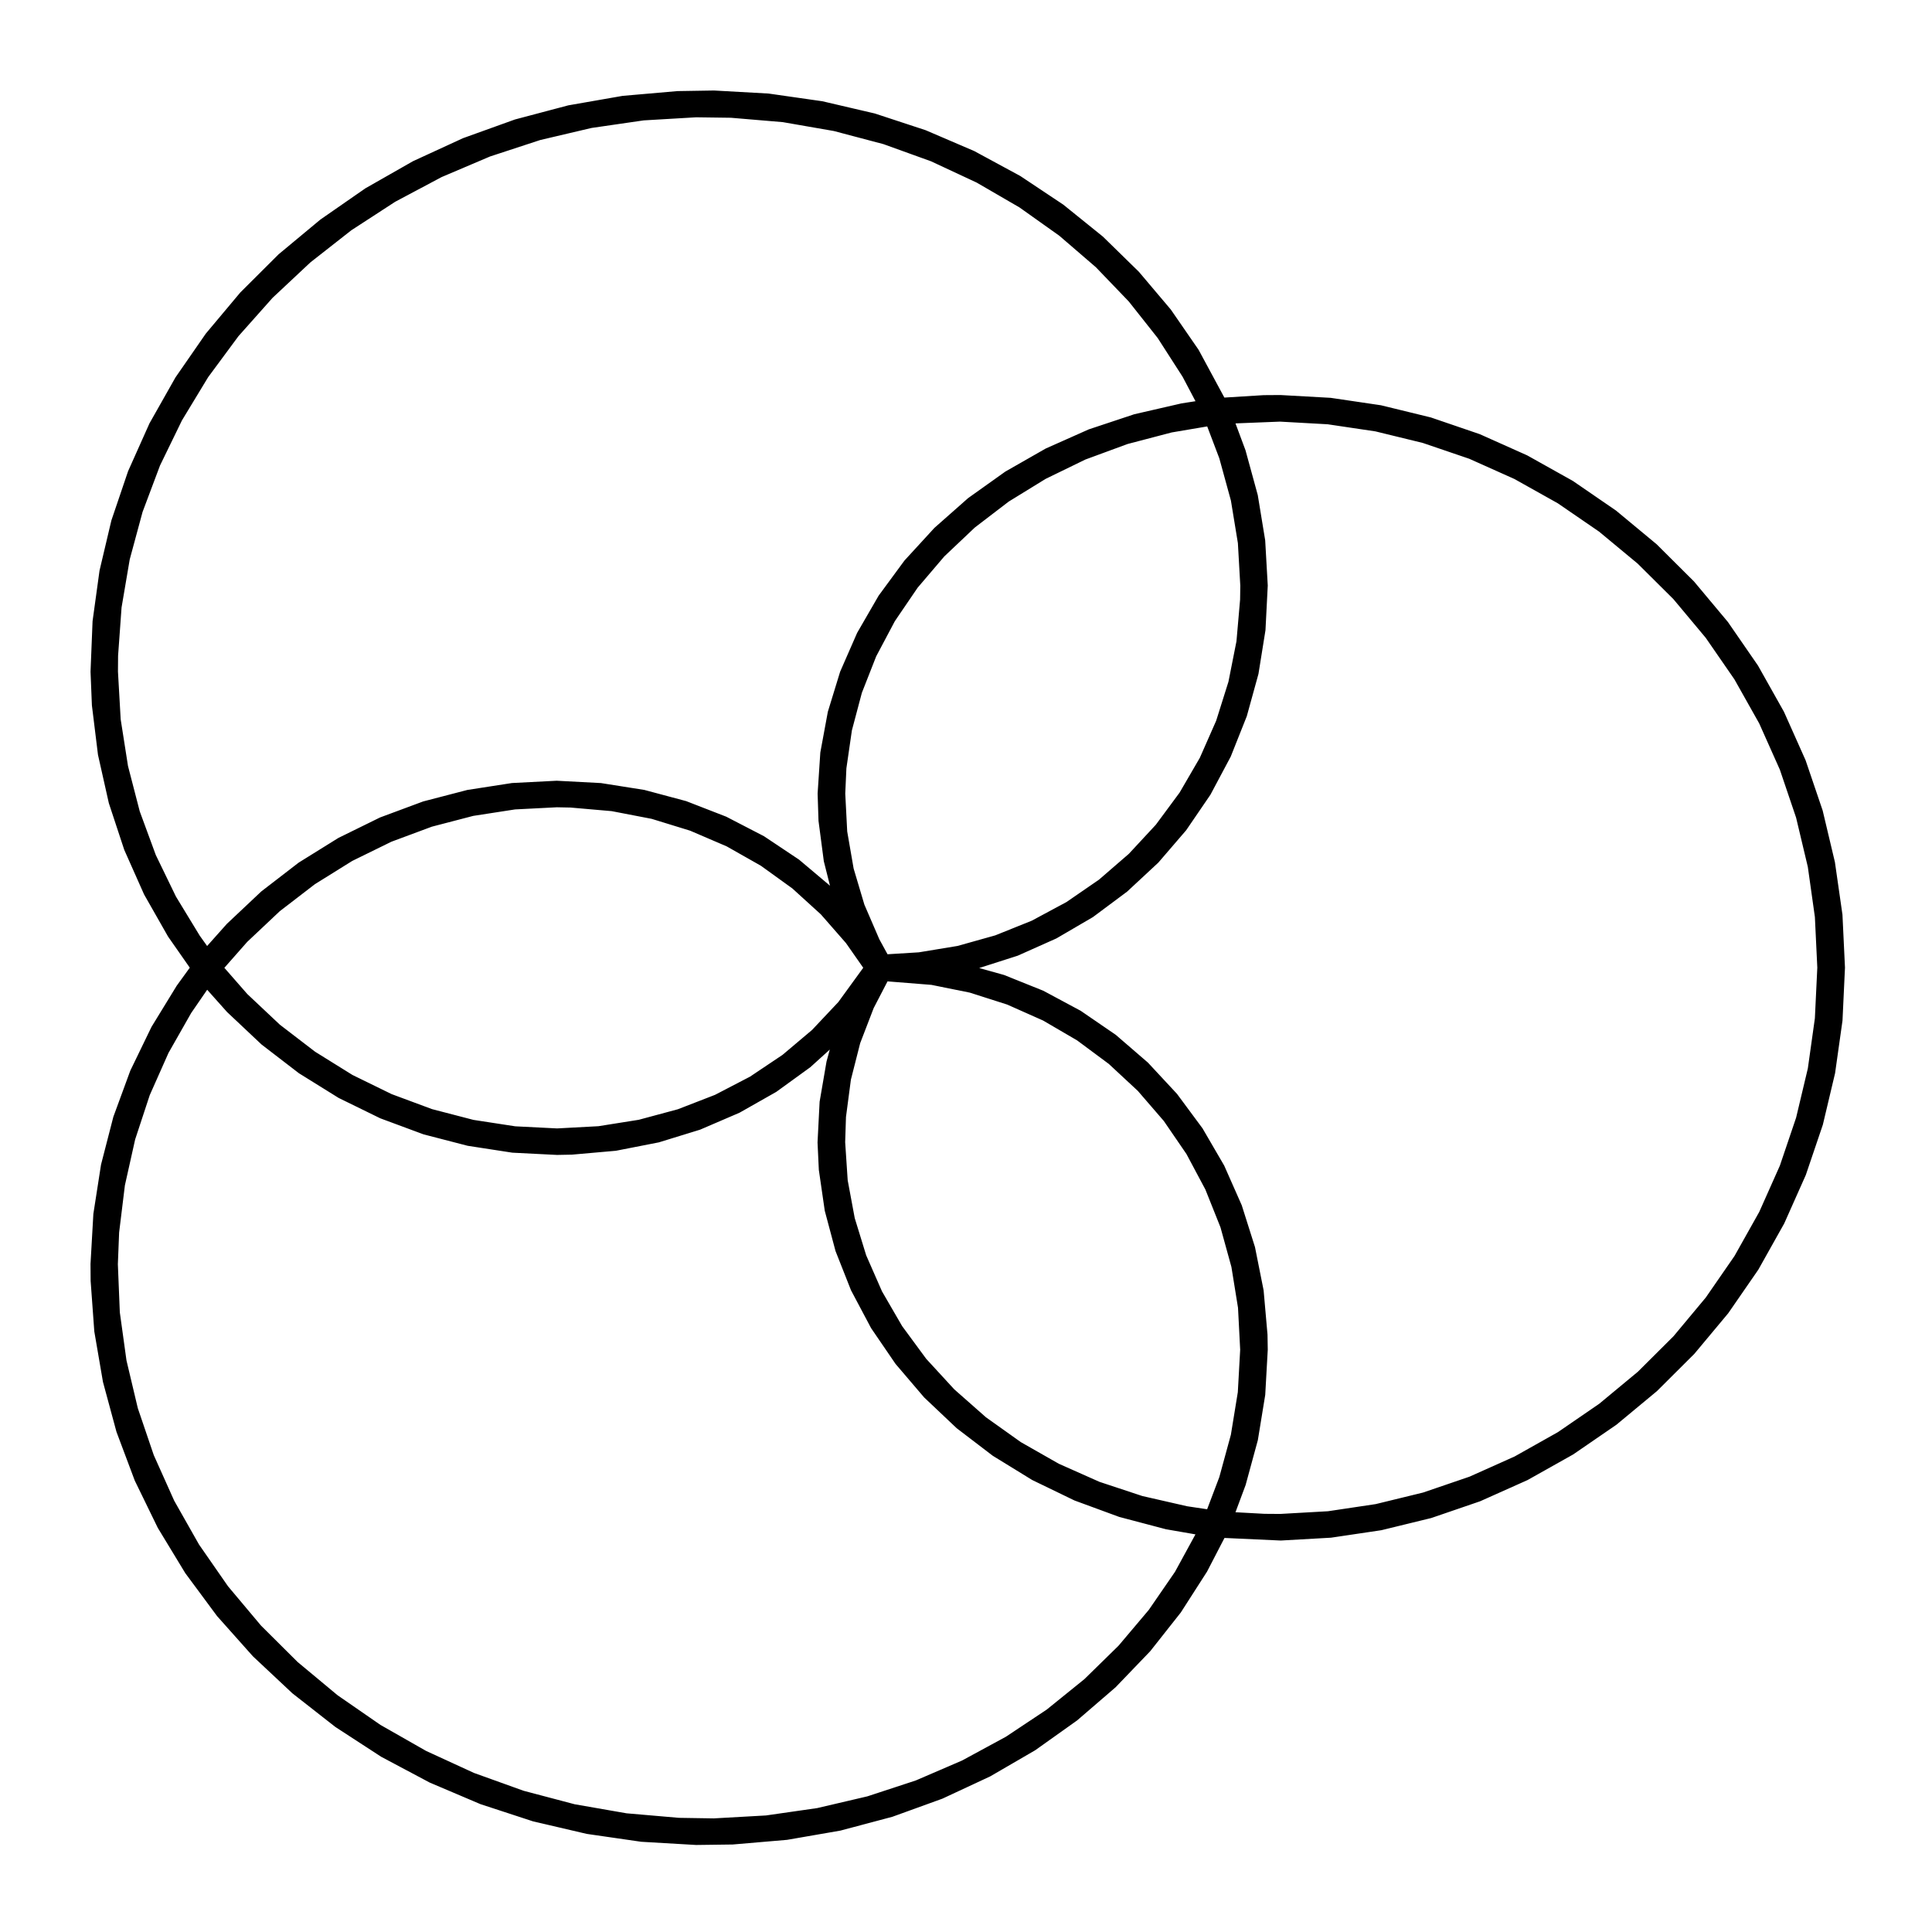 <svg width="555" height="555" viewBox="0 0 555 555" fill="none" xmlns="http://www.w3.org/2000/svg">
<mask id="path-1-outside-1_40_5" maskUnits="userSpaceOnUse" x="25" y="25" width="506" height="506" fill="black">
<rect fill="white" x="25" y="25" width="506" height="506"/>
<path d="M526.126 247.84L522.628 233.105L517.756 218.763L511.583 204.931L504.171 191.743L495.578 179.289L485.895 167.713L475.219 157.084L463.647 147.483L451.294 138.999L438.266 131.709L424.716 125.649L410.754 120.878L396.519 117.404L382.156 115.281L367.806 114.48L363.053 114.513L351.146 115.248L343.461 101.008L335.552 89.546L326.424 78.749L316.164 68.718L304.838 59.581L292.554 51.401L279.431 44.295L265.549 38.338L251.044 33.567L236.054 30.07L220.683 27.87L205.101 27L194.638 27.169L178.975 28.535L163.466 31.242L148.215 35.282L133.391 40.618L119.097 47.196L105.478 54.96L92.651 63.863L80.709 73.791L69.772 84.692L59.923 96.437L51.257 108.95L43.833 122.073L37.722 135.735L32.957 149.783L29.575 164.088L27.589 178.519L27.008 192.959L27.396 202.527L29.136 216.674L32.234 230.462L36.633 243.786L42.294 256.512L49.128 268.519L55.748 277.994L51.599 283.716L44.399 295.473L38.345 307.975L33.523 321.109L30.002 334.761L27.816 348.808L27 363.114L27.035 367.921L28.085 382.362L30.556 396.77L34.408 411.009L39.635 424.933L46.208 438.427L54.059 451.359L63.137 463.622L73.362 475.095L84.654 485.68L96.915 495.281L110.026 503.809L123.88 511.176L138.374 517.335L153.363 522.242L168.723 525.831L184.305 528.085L199.995 529L210.436 528.864L225.961 527.535L241.212 524.894L256.048 520.946L270.353 515.767L283.984 509.413L296.846 501.943L308.811 493.426L319.783 483.972L329.666 473.682L338.39 462.638L345.876 450.974L351.159 440.774L367.924 441.542L382.263 440.73L396.625 438.596L410.861 435.122L424.823 430.336L438.373 424.276L451.389 416.964L463.742 408.48L475.314 398.88L485.99 388.24L495.661 376.653L504.255 364.21L511.655 351.01L517.816 337.179L522.677 322.837L526.175 308.102L528.292 293.095L529 277.963L528.28 262.846L526.126 247.84ZM351.224 131.356L354.58 143.587L356.6 155.908L357.297 168.219L357.239 172.292L356.188 184.354L353.86 196.099L350.3 207.403L345.559 218.157L339.694 228.243L332.813 237.549L324.974 246L316.296 253.504L306.875 259.99L296.815 265.392L286.236 269.645L275.287 272.716L264.069 274.567L254.386 275.165L251.704 270.259L247.367 260.217L244.245 249.736L242.379 238.96L241.813 227.97L242.144 220.625L243.741 209.603L246.628 198.728L250.788 188.132L256.203 177.922L262.81 168.219L270.553 159.137L279.374 150.789L289.187 143.274L299.898 136.685L311.401 131.088L323.6 126.597L336.381 123.247L347.434 121.374L351.224 131.356ZM249.207 278.021L241.583 288.513L233.959 296.604L225.389 303.836L215.979 310.142L205.823 315.423L195.028 319.61L183.714 322.655L172.011 324.517L160.035 325.16L147.928 324.55L135.809 322.688L123.821 319.573L112.095 315.218L100.769 309.679L89.94 302.943L79.749 295.124L70.316 286.244L63.123 278.02L70.289 269.885L79.71 261.005L89.889 253.175L100.707 246.439L112.045 240.878L123.76 236.522L135.747 233.397L147.855 231.524L159.962 230.903L163.968 230.984L175.859 232.023L187.447 234.256L198.596 237.687L209.19 242.233L219.108 247.853L228.247 254.442L236.522 261.967L243.814 270.304L249.207 278.021ZM49.654 258.016L43.84 246.02L39.194 233.393L35.789 220.249L33.672 206.745L32.887 192.95L32.922 188.322L33.926 174.388L36.289 160.487L40.003 146.755L45.052 133.317L51.39 120.286L58.968 107.784L67.727 95.936L77.599 84.844L88.509 74.623L100.343 65.338L113.015 57.101L126.423 49.968L140.432 44.011L154.913 39.262L169.737 35.777L184.8 33.588L199.943 32.696L210.026 32.831L225.016 34.095L239.736 36.655L254.075 40.445L267.872 45.422L281.019 51.559L293.406 58.746L304.932 66.936L315.5 76.041L325.006 85.935L333.388 96.531L340.577 107.711L344.964 116.026L339.607 116.86L326.107 119.963L313.138 124.275L300.842 129.747L289.339 136.314L278.733 143.873L269.119 152.368L260.595 161.663L253.241 171.661L247.118 182.257L242.284 193.301L238.786 204.697L236.646 216.284L235.877 227.963L236.127 235.713L237.639 247.219L240.252 257.587L238.005 255.387L228.926 247.737L218.959 241.082L208.214 235.521L196.808 231.088L184.878 227.897L172.536 225.947L159.921 225.282L147.175 225.936L134.44 227.912L121.859 231.184L109.564 235.753L97.695 241.585L86.369 248.626L75.728 256.827L65.88 266.101L59.414 273.354L56.543 269.336L49.654 258.016ZM338.387 452.067L330.798 463.089L322.027 473.468L312.167 483.116L301.28 491.916L289.458 499.779L276.808 506.64L263.423 512.406L249.438 516.997L234.967 520.383L220.143 522.517L205.08 523.362L194.986 523.204L179.865 521.897L164.852 519.278L150.109 515.385L135.769 510.228L121.95 503.874L108.781 496.371L96.365 487.784L84.816 478.172L74.237 467.647L64.708 456.298L56.326 444.226L49.149 431.555L43.238 418.366L38.627 404.803L35.352 391.004L33.424 377.081L32.858 363.168L33.224 353.961L34.89 340.343L37.858 327.062L42.079 314.244L47.505 302.025L54.067 290.482L59.413 282.707L65.94 290.019L75.788 299.293L86.44 307.483L97.766 314.524L109.634 320.334L121.953 324.903L134.534 328.164L147.281 330.129L160.027 330.772L164.261 330.691L176.791 329.585L189.014 327.194L200.778 323.573L211.985 318.755L222.472 312.808L232.143 305.801L240.24 298.466L238.408 305.169L236.446 316.588L235.853 328.187L236.219 335.973L237.908 347.604L240.971 359.078L245.382 370.246L251.093 381.011L258.055 391.199L266.202 400.744L275.469 409.511L285.767 417.374L296.996 424.279L309.042 430.111L321.812 434.805L335.146 438.323L344.96 440.027L338.387 452.067ZM347.419 434.669L340.823 433.677L327.876 430.721L315.473 426.615L303.709 421.381L292.714 415.119L282.593 407.909L273.43 399.829L265.309 390.997L258.309 381.484L252.483 371.433L247.884 360.951L244.562 350.154L242.519 339.176L241.788 328.132L242.022 320.808L243.454 309.944L246.148 299.359L250.073 289.16L254.376 280.867L267.699 281.928L278.859 284.183L289.7 287.647L300.103 292.274L309.963 298.029L319.161 304.857L327.577 312.676L335.12 321.41L341.682 330.989L347.177 341.291L351.553 352.246L354.72 363.72L356.637 375.579L357.264 387.732L356.579 400.043L354.57 412.364L351.226 424.616L347.419 434.669ZM522.351 292.612L520.319 307.1L516.925 321.35L512.23 335.215L506.272 348.584L499.118 361.332L490.817 373.339L481.477 384.54L471.179 394.794L460.007 404.057L448.099 412.236L435.558 419.288L422.508 425.131L409.077 429.722L395.387 433.06L381.591 435.124L367.806 435.903L363.23 435.87L353.501 435.341L356.872 426.291L360.359 413.496L362.464 400.601L363.184 387.717L363.114 383.442L362.002 370.805L359.543 358.483L355.783 346.602L350.784 335.298L344.611 324.691L337.342 314.874L329.079 305.983L319.904 298.061L309.925 291.222L299.284 285.515L288.1 281.023L277.394 278.026L280.515 277.28L291.995 273.604L303.013 268.686L313.427 262.604L323.132 255.373L332.022 247.113L339.954 237.894L346.858 227.783L352.638 216.93L357.214 205.424L360.535 193.384L362.533 180.93L363.183 168.204L362.452 155.321L360.335 142.426L356.837 129.652L353.493 120.683L367.705 120.117L381.502 120.885L395.299 122.938L408.988 126.277L422.431 130.856L435.481 136.7L448.034 143.729L459.953 151.908L471.125 161.171L481.436 171.415L490.787 182.605L499.088 194.622L506.254 207.359L512.223 220.728L516.918 234.592L520.312 248.842L522.356 263.342L523.053 277.964L522.351 292.612Z"/>
</mask>
<path d="M526.126 247.84L522.628 233.105L517.756 218.763L511.583 204.931L504.171 191.743L495.578 179.289L485.895 167.713L475.219 157.084L463.647 147.483L451.294 138.999L438.266 131.709L424.716 125.649L410.754 120.878L396.519 117.404L382.156 115.281L367.806 114.48L363.053 114.513L351.146 115.248L343.461 101.008L335.552 89.546L326.424 78.749L316.164 68.718L304.838 59.581L292.554 51.401L279.431 44.295L265.549 38.338L251.044 33.567L236.054 30.07L220.683 27.87L205.101 27L194.638 27.169L178.975 28.535L163.466 31.242L148.215 35.282L133.391 40.618L119.097 47.196L105.478 54.96L92.651 63.863L80.709 73.791L69.772 84.692L59.923 96.437L51.257 108.95L43.833 122.073L37.722 135.735L32.957 149.783L29.575 164.088L27.589 178.519L27.008 192.959L27.396 202.527L29.136 216.674L32.234 230.462L36.633 243.786L42.294 256.512L49.128 268.519L55.748 277.994L51.599 283.716L44.399 295.473L38.345 307.975L33.523 321.109L30.002 334.761L27.816 348.808L27 363.114L27.035 367.921L28.085 382.362L30.556 396.77L34.408 411.009L39.635 424.933L46.208 438.427L54.059 451.359L63.137 463.622L73.362 475.095L84.654 485.68L96.915 495.281L110.026 503.809L123.88 511.176L138.374 517.335L153.363 522.242L168.723 525.831L184.305 528.085L199.995 529L210.436 528.864L225.961 527.535L241.212 524.894L256.048 520.946L270.353 515.767L283.984 509.413L296.846 501.943L308.811 493.426L319.783 483.972L329.666 473.682L338.39 462.638L345.876 450.974L351.159 440.774L367.924 441.542L382.263 440.73L396.625 438.596L410.861 435.122L424.823 430.336L438.373 424.276L451.389 416.964L463.742 408.48L475.314 398.88L485.99 388.24L495.661 376.653L504.255 364.21L511.655 351.01L517.816 337.179L522.677 322.837L526.175 308.102L528.292 293.095L529 277.963L528.28 262.846L526.126 247.84ZM351.224 131.356L354.58 143.587L356.6 155.908L357.297 168.219L357.239 172.292L356.188 184.354L353.86 196.099L350.3 207.403L345.559 218.157L339.694 228.243L332.813 237.549L324.974 246L316.296 253.504L306.875 259.99L296.815 265.392L286.236 269.645L275.287 272.716L264.069 274.567L254.386 275.165L251.704 270.259L247.367 260.217L244.245 249.736L242.379 238.96L241.813 227.97L242.144 220.625L243.741 209.603L246.628 198.728L250.788 188.132L256.203 177.922L262.81 168.219L270.553 159.137L279.374 150.789L289.187 143.274L299.898 136.685L311.401 131.088L323.6 126.597L336.381 123.247L347.434 121.374L351.224 131.356ZM249.207 278.021L241.583 288.513L233.959 296.604L225.389 303.836L215.979 310.142L205.823 315.423L195.028 319.61L183.714 322.655L172.011 324.517L160.035 325.16L147.928 324.55L135.809 322.688L123.821 319.573L112.095 315.218L100.769 309.679L89.94 302.943L79.749 295.124L70.316 286.244L63.123 278.02L70.289 269.885L79.71 261.005L89.889 253.175L100.707 246.439L112.045 240.878L123.76 236.522L135.747 233.397L147.855 231.524L159.962 230.903L163.968 230.984L175.859 232.023L187.447 234.256L198.596 237.687L209.19 242.233L219.108 247.853L228.247 254.442L236.522 261.967L243.814 270.304L249.207 278.021ZM49.654 258.016L43.84 246.02L39.194 233.393L35.789 220.249L33.672 206.745L32.887 192.95L32.922 188.322L33.926 174.388L36.289 160.487L40.003 146.755L45.052 133.317L51.39 120.286L58.968 107.784L67.727 95.936L77.599 84.844L88.509 74.623L100.343 65.338L113.015 57.101L126.423 49.968L140.432 44.011L154.913 39.262L169.737 35.777L184.8 33.588L199.943 32.696L210.026 32.831L225.016 34.095L239.736 36.655L254.075 40.445L267.872 45.422L281.019 51.559L293.406 58.746L304.932 66.936L315.5 76.041L325.006 85.935L333.388 96.531L340.577 107.711L344.964 116.026L339.607 116.86L326.107 119.963L313.138 124.275L300.842 129.747L289.339 136.314L278.733 143.873L269.119 152.368L260.595 161.663L253.241 171.661L247.118 182.257L242.284 193.301L238.786 204.697L236.646 216.284L235.877 227.963L236.127 235.713L237.639 247.219L240.252 257.587L238.005 255.387L228.926 247.737L218.959 241.082L208.214 235.521L196.808 231.088L184.878 227.897L172.536 225.947L159.921 225.282L147.175 225.936L134.44 227.912L121.859 231.184L109.564 235.753L97.695 241.585L86.369 248.626L75.728 256.827L65.88 266.101L59.414 273.354L56.543 269.336L49.654 258.016ZM338.387 452.067L330.798 463.089L322.027 473.468L312.167 483.116L301.28 491.916L289.458 499.779L276.808 506.64L263.423 512.406L249.438 516.997L234.967 520.383L220.143 522.517L205.08 523.362L194.986 523.204L179.865 521.897L164.852 519.278L150.109 515.385L135.769 510.228L121.95 503.874L108.781 496.371L96.365 487.784L84.816 478.172L74.237 467.647L64.708 456.298L56.326 444.226L49.149 431.555L43.238 418.366L38.627 404.803L35.352 391.004L33.424 377.081L32.858 363.168L33.224 353.961L34.89 340.343L37.858 327.062L42.079 314.244L47.505 302.025L54.067 290.482L59.413 282.707L65.94 290.019L75.788 299.293L86.44 307.483L97.766 314.524L109.634 320.334L121.953 324.903L134.534 328.164L147.281 330.129L160.027 330.772L164.261 330.691L176.791 329.585L189.014 327.194L200.778 323.573L211.985 318.755L222.472 312.808L232.143 305.801L240.24 298.466L238.408 305.169L236.446 316.588L235.853 328.187L236.219 335.973L237.908 347.604L240.971 359.078L245.382 370.246L251.093 381.011L258.055 391.199L266.202 400.744L275.469 409.511L285.767 417.374L296.996 424.279L309.042 430.111L321.812 434.805L335.146 438.323L344.96 440.027L338.387 452.067ZM347.419 434.669L340.823 433.677L327.876 430.721L315.473 426.615L303.709 421.381L292.714 415.119L282.593 407.909L273.43 399.829L265.309 390.997L258.309 381.484L252.483 371.433L247.884 360.951L244.562 350.154L242.519 339.176L241.788 328.132L242.022 320.808L243.454 309.944L246.148 299.359L250.073 289.16L254.376 280.867L267.699 281.928L278.859 284.183L289.7 287.647L300.103 292.274L309.963 298.029L319.161 304.857L327.577 312.676L335.12 321.41L341.682 330.989L347.177 341.291L351.553 352.246L354.72 363.72L356.637 375.579L357.264 387.732L356.579 400.043L354.57 412.364L351.226 424.616L347.419 434.669ZM522.351 292.612L520.319 307.1L516.925 321.35L512.23 335.215L506.272 348.584L499.118 361.332L490.817 373.339L481.477 384.54L471.179 394.794L460.007 404.057L448.099 412.236L435.558 419.288L422.508 425.131L409.077 429.722L395.387 433.06L381.591 435.124L367.806 435.903L363.23 435.87L353.501 435.341L356.872 426.291L360.359 413.496L362.464 400.601L363.184 387.717L363.114 383.442L362.002 370.805L359.543 358.483L355.783 346.602L350.784 335.298L344.611 324.691L337.342 314.874L329.079 305.983L319.904 298.061L309.925 291.222L299.284 285.515L288.1 281.023L277.394 278.026L280.515 277.28L291.995 273.604L303.013 268.686L313.427 262.604L323.132 255.373L332.022 247.113L339.954 237.894L346.858 227.783L352.638 216.93L357.214 205.424L360.535 193.384L362.533 180.93L363.183 168.204L362.452 155.321L360.335 142.426L356.837 129.652L353.493 120.683L367.705 120.117L381.502 120.885L395.299 122.938L408.988 126.277L422.431 130.856L435.481 136.7L448.034 143.729L459.953 151.908L471.125 161.171L481.436 171.415L490.787 182.605L499.088 194.622L506.254 207.359L512.223 220.728L516.918 234.592L520.312 248.842L522.356 263.342L523.053 277.964L522.351 292.612Z" fill="black"/>
<path d="M526.126 247.84L522.628 233.105L517.756 218.763L511.583 204.931L504.171 191.743L495.578 179.289L485.895 167.713L475.219 157.084L463.647 147.483L451.294 138.999L438.266 131.709L424.716 125.649L410.754 120.878L396.519 117.404L382.156 115.281L367.806 114.48L363.053 114.513L351.146 115.248L343.461 101.008L335.552 89.546L326.424 78.749L316.164 68.718L304.838 59.581L292.554 51.401L279.431 44.295L265.549 38.338L251.044 33.567L236.054 30.07L220.683 27.87L205.101 27L194.638 27.169L178.975 28.535L163.466 31.242L148.215 35.282L133.391 40.618L119.097 47.196L105.478 54.96L92.651 63.863L80.709 73.791L69.772 84.692L59.923 96.437L51.257 108.95L43.833 122.073L37.722 135.735L32.957 149.783L29.575 164.088L27.589 178.519L27.008 192.959L27.396 202.527L29.136 216.674L32.234 230.462L36.633 243.786L42.294 256.512L49.128 268.519L55.748 277.994L51.599 283.716L44.399 295.473L38.345 307.975L33.523 321.109L30.002 334.761L27.816 348.808L27 363.114L27.035 367.921L28.085 382.362L30.556 396.77L34.408 411.009L39.635 424.933L46.208 438.427L54.059 451.359L63.137 463.622L73.362 475.095L84.654 485.68L96.915 495.281L110.026 503.809L123.88 511.176L138.374 517.335L153.363 522.242L168.723 525.831L184.305 528.085L199.995 529L210.436 528.864L225.961 527.535L241.212 524.894L256.048 520.946L270.353 515.767L283.984 509.413L296.846 501.943L308.811 493.426L319.783 483.972L329.666 473.682L338.39 462.638L345.876 450.974L351.159 440.774L367.924 441.542L382.263 440.73L396.625 438.596L410.861 435.122L424.823 430.336L438.373 424.276L451.389 416.964L463.742 408.48L475.314 398.88L485.99 388.24L495.661 376.653L504.255 364.21L511.655 351.01L517.816 337.179L522.677 322.837L526.175 308.102L528.292 293.095L529 277.963L528.28 262.846L526.126 247.84ZM351.224 131.356L354.58 143.587L356.6 155.908L357.297 168.219L357.239 172.292L356.188 184.354L353.86 196.099L350.3 207.403L345.559 218.157L339.694 228.243L332.813 237.549L324.974 246L316.296 253.504L306.875 259.99L296.815 265.392L286.236 269.645L275.287 272.716L264.069 274.567L254.386 275.165L251.704 270.259L247.367 260.217L244.245 249.736L242.379 238.96L241.813 227.97L242.144 220.625L243.741 209.603L246.628 198.728L250.788 188.132L256.203 177.922L262.81 168.219L270.553 159.137L279.374 150.789L289.187 143.274L299.898 136.685L311.401 131.088L323.6 126.597L336.381 123.247L347.434 121.374L351.224 131.356ZM249.207 278.021L241.583 288.513L233.959 296.604L225.389 303.836L215.979 310.142L205.823 315.423L195.028 319.61L183.714 322.655L172.011 324.517L160.035 325.16L147.928 324.55L135.809 322.688L123.821 319.573L112.095 315.218L100.769 309.679L89.94 302.943L79.749 295.124L70.316 286.244L63.123 278.02L70.289 269.885L79.71 261.005L89.889 253.175L100.707 246.439L112.045 240.878L123.76 236.522L135.747 233.397L147.855 231.524L159.962 230.903L163.968 230.984L175.859 232.023L187.447 234.256L198.596 237.687L209.19 242.233L219.108 247.853L228.247 254.442L236.522 261.967L243.814 270.304L249.207 278.021ZM49.654 258.016L43.84 246.02L39.194 233.393L35.789 220.249L33.672 206.745L32.887 192.95L32.922 188.322L33.926 174.388L36.289 160.487L40.003 146.755L45.052 133.317L51.39 120.286L58.968 107.784L67.727 95.936L77.599 84.844L88.509 74.623L100.343 65.338L113.015 57.101L126.423 49.968L140.432 44.011L154.913 39.262L169.737 35.777L184.8 33.588L199.943 32.696L210.026 32.831L225.016 34.095L239.736 36.655L254.075 40.445L267.872 45.422L281.019 51.559L293.406 58.746L304.932 66.936L315.5 76.041L325.006 85.935L333.388 96.531L340.577 107.711L344.964 116.026L339.607 116.86L326.107 119.963L313.138 124.275L300.842 129.747L289.339 136.314L278.733 143.873L269.119 152.368L260.595 161.663L253.241 171.661L247.118 182.257L242.284 193.301L238.786 204.697L236.646 216.284L235.877 227.963L236.127 235.713L237.639 247.219L240.252 257.587L238.005 255.387L228.926 247.737L218.959 241.082L208.214 235.521L196.808 231.088L184.878 227.897L172.536 225.947L159.921 225.282L147.175 225.936L134.44 227.912L121.859 231.184L109.564 235.753L97.695 241.585L86.369 248.626L75.728 256.827L65.88 266.101L59.414 273.354L56.543 269.336L49.654 258.016ZM338.387 452.067L330.798 463.089L322.027 473.468L312.167 483.116L301.28 491.916L289.458 499.779L276.808 506.64L263.423 512.406L249.438 516.997L234.967 520.383L220.143 522.517L205.08 523.362L194.986 523.204L179.865 521.897L164.852 519.278L150.109 515.385L135.769 510.228L121.95 503.874L108.781 496.371L96.365 487.784L84.816 478.172L74.237 467.647L64.708 456.298L56.326 444.226L49.149 431.555L43.238 418.366L38.627 404.803L35.352 391.004L33.424 377.081L32.858 363.168L33.224 353.961L34.89 340.343L37.858 327.062L42.079 314.244L47.505 302.025L54.067 290.482L59.413 282.707L65.94 290.019L75.788 299.293L86.44 307.483L97.766 314.524L109.634 320.334L121.953 324.903L134.534 328.164L147.281 330.129L160.027 330.772L164.261 330.691L176.791 329.585L189.014 327.194L200.778 323.573L211.985 318.755L222.472 312.808L232.143 305.801L240.24 298.466L238.408 305.169L236.446 316.588L235.853 328.187L236.219 335.973L237.908 347.604L240.971 359.078L245.382 370.246L251.093 381.011L258.055 391.199L266.202 400.744L275.469 409.511L285.767 417.374L296.996 424.279L309.042 430.111L321.812 434.805L335.146 438.323L344.96 440.027L338.387 452.067ZM347.419 434.669L340.823 433.677L327.876 430.721L315.473 426.615L303.709 421.381L292.714 415.119L282.593 407.909L273.43 399.829L265.309 390.997L258.309 381.484L252.483 371.433L247.884 360.951L244.562 350.154L242.519 339.176L241.788 328.132L242.022 320.808L243.454 309.944L246.148 299.359L250.073 289.16L254.376 280.867L267.699 281.928L278.859 284.183L289.7 287.647L300.103 292.274L309.963 298.029L319.161 304.857L327.577 312.676L335.12 321.41L341.682 330.989L347.177 341.291L351.553 352.246L354.72 363.72L356.637 375.579L357.264 387.732L356.579 400.043L354.57 412.364L351.226 424.616L347.419 434.669ZM522.351 292.612L520.319 307.1L516.925 321.35L512.23 335.215L506.272 348.584L499.118 361.332L490.817 373.339L481.477 384.54L471.179 394.794L460.007 404.057L448.099 412.236L435.558 419.288L422.508 425.131L409.077 429.722L395.387 433.06L381.591 435.124L367.806 435.903L363.23 435.87L353.501 435.341L356.872 426.291L360.359 413.496L362.464 400.601L363.184 387.717L363.114 383.442L362.002 370.805L359.543 358.483L355.783 346.602L350.784 335.298L344.611 324.691L337.342 314.874L329.079 305.983L319.904 298.061L309.925 291.222L299.284 285.515L288.1 281.023L277.394 278.026L280.515 277.28L291.995 273.604L303.013 268.686L313.427 262.604L323.132 255.373L332.022 247.113L339.954 237.894L346.858 227.783L352.638 216.93L357.214 205.424L360.535 193.384L362.533 180.93L363.183 168.204L362.452 155.321L360.335 142.426L356.837 129.652L353.493 120.683L367.705 120.117L381.502 120.885L395.299 122.938L408.988 126.277L422.431 130.856L435.481 136.7L448.034 143.729L459.953 151.908L471.125 161.171L481.436 171.415L490.787 182.605L499.088 194.622L506.254 207.359L512.223 220.728L516.918 234.592L520.312 248.842L522.356 263.342L523.053 277.964L522.351 292.612Z" stroke="black" stroke-width="2" mask="url(#path-1-outside-1_40_5)"/>
</svg>
